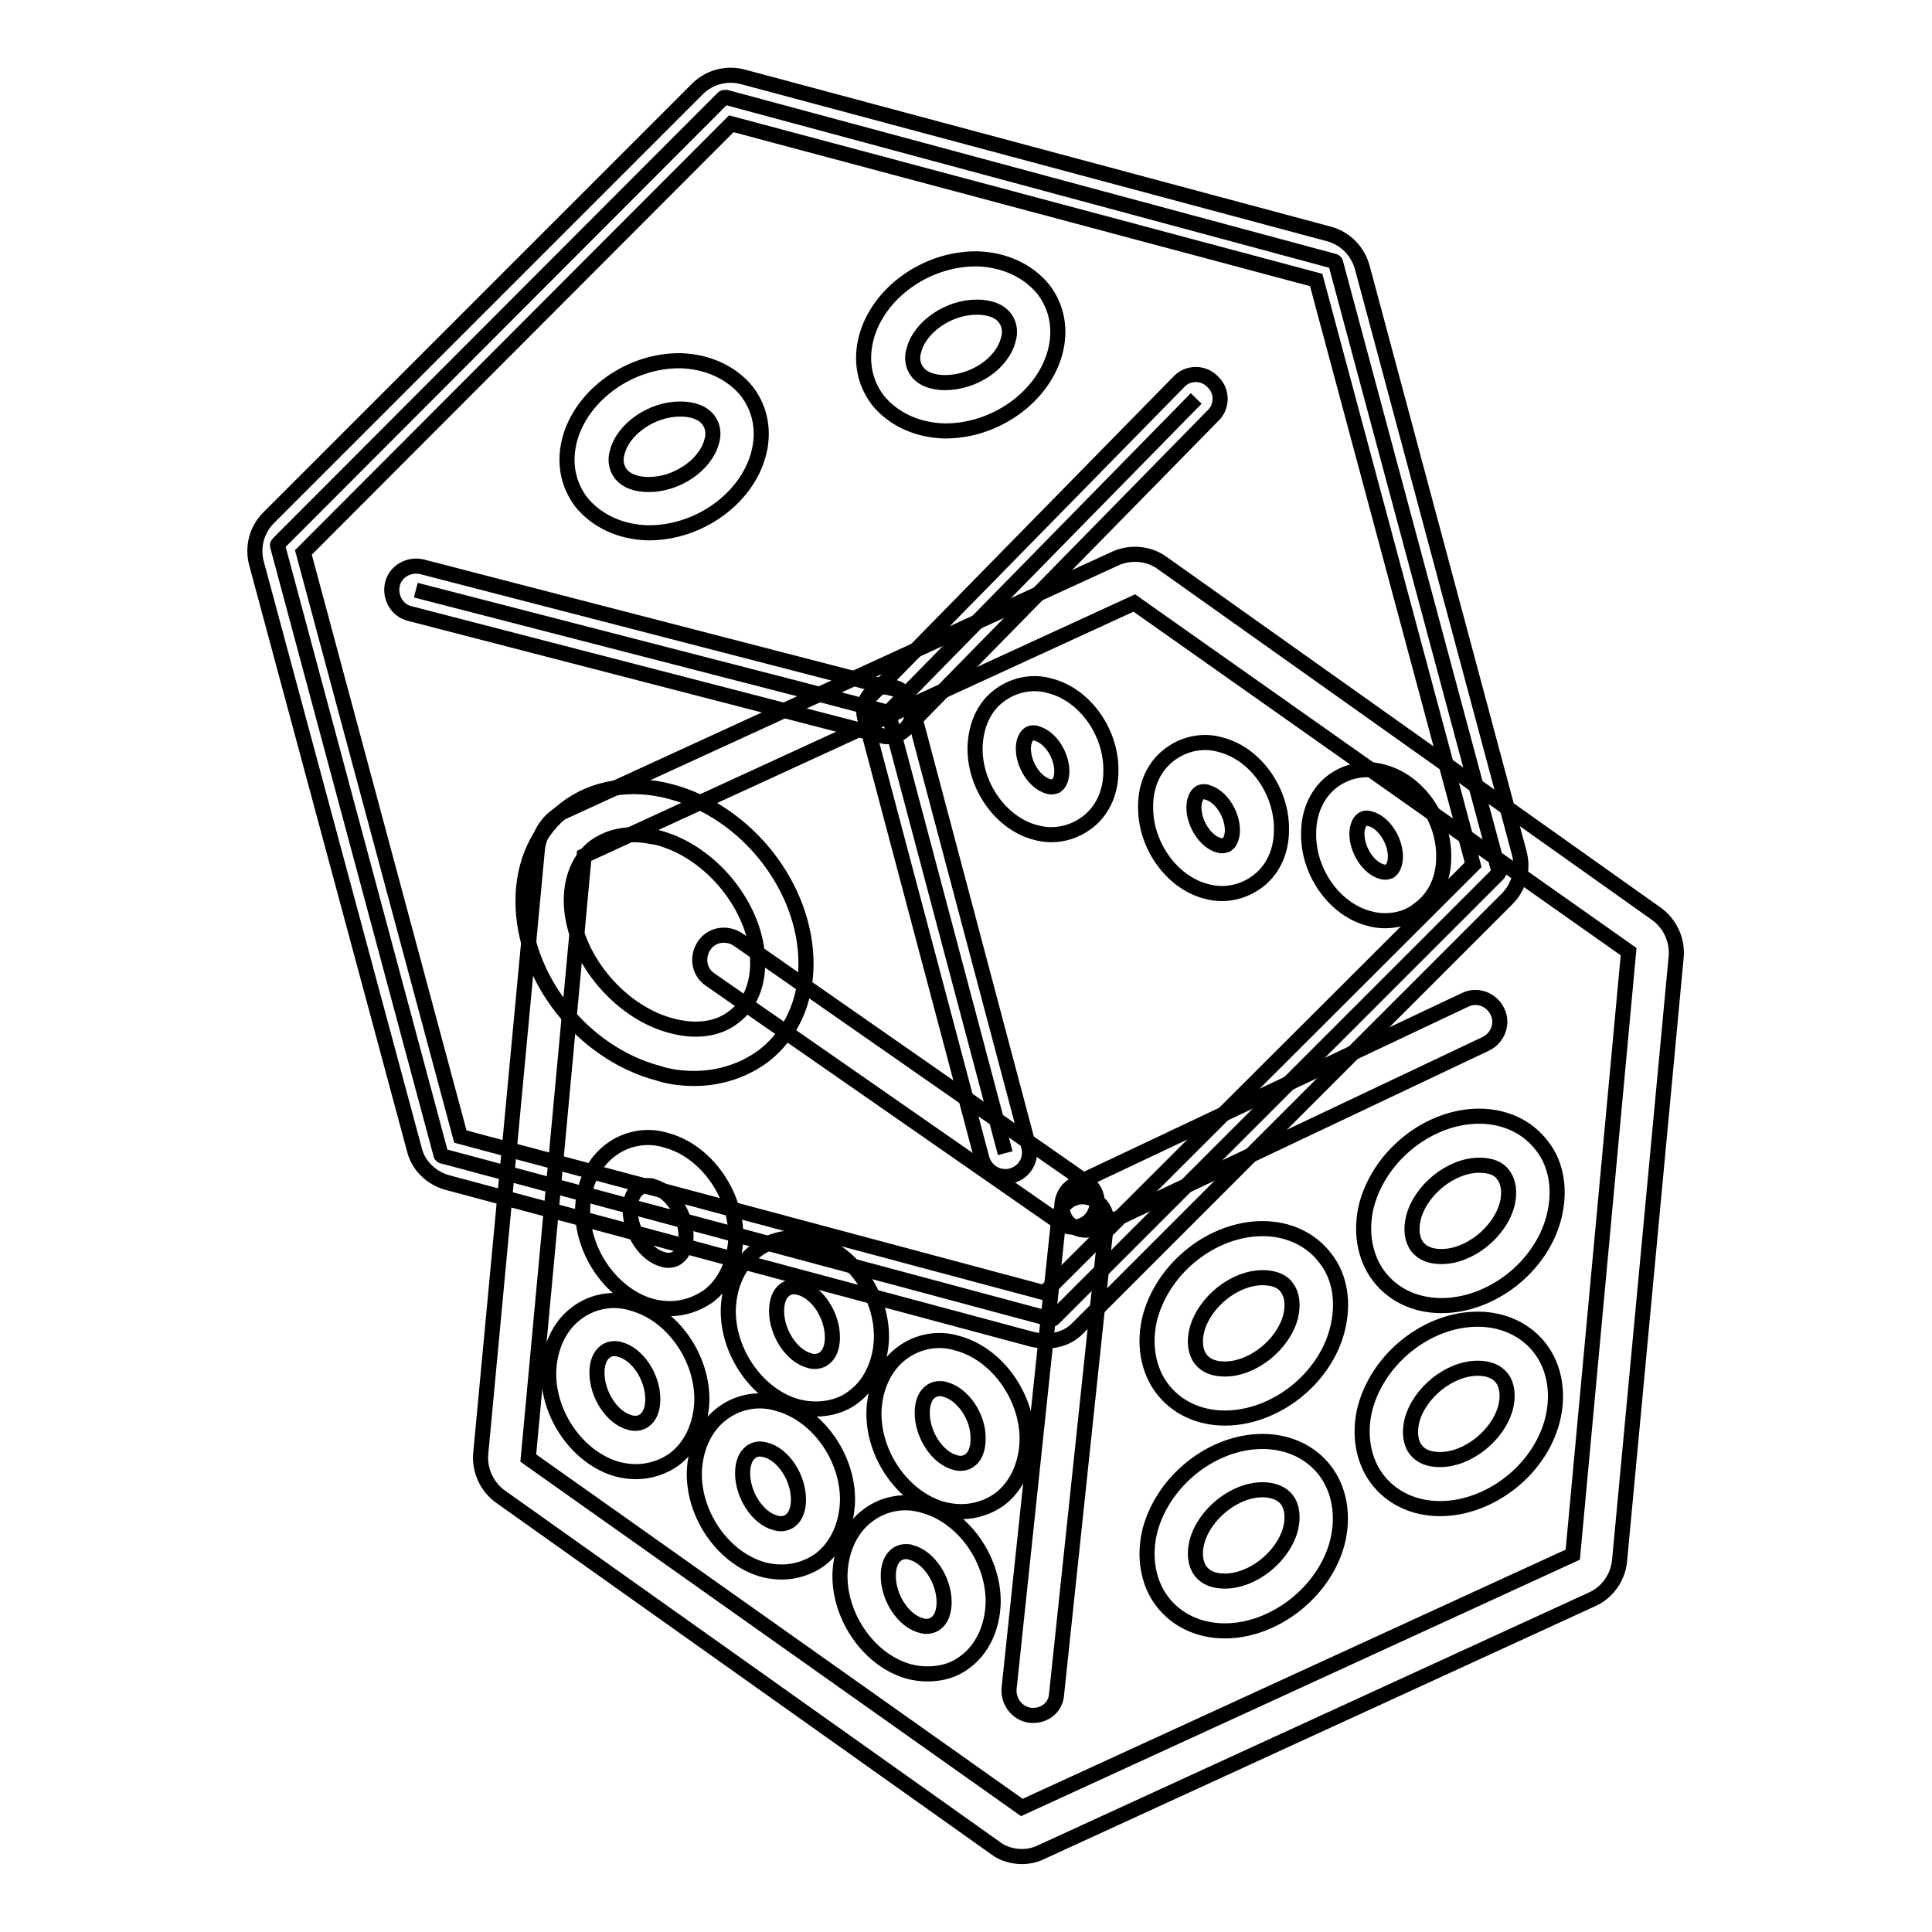 <?xml version="1.0" encoding="utf-8"?>
<!-- Svg Vector Icons : http://www.onlinewebfonts.com/icon -->
<!DOCTYPE svg PUBLIC "-//W3C//DTD SVG 1.1//EN" "http://www.w3.org/Graphics/SVG/1.1/DTD/svg11.dtd">
<svg version="1.1" xmlns="http://www.w3.org/2000/svg" xmlns:xlink="http://www.w3.org/1999/xlink" x="0px" y="0px" viewBox="0 0 256 256" enable-background="new 0 0 256 256" xml:space="preserve">
<g> <path stroke-width="2" fill-opacity="0" stroke="#000000"  d="M135.4,246c-1.3,0-2.6-0.4-3.6-1.2l-65.5-46.5c-1.8-1.3-2.8-3.5-2.6-5.7l7.5-80c0.2-2.2,1.6-4.2,3.6-5.1 l73-33.5c2-0.9,4.4-0.7,6.2,0.6l65.5,46.5c1.8,1.3,2.8,3.5,2.6,5.7l-7.5,80c-0.2,2.2-1.6,4.2-3.6,5.1l-73,33.5 C137.2,245.8,136.3,246,135.4,246L135.4,246z M150.3,79.9l-72.9,33.5L70,193.2l65.4,46.3l73-33.5l7.4-79.9L150.3,79.9z"/> <path stroke-width="2" fill-opacity="0" stroke="#000000"  d="M142.2,162.6c-0.7,0-1.3-0.2-1.8-0.6l-46.3-32.2c-1.5-1-1.8-3-0.8-4.5c1-1.5,3-1.8,4.5-0.8l0,0l46.2,32.2 c1.5,1,1.8,3,0.8,4.5C144.2,162.1,143.2,162.6,142.2,162.6L142.2,162.6z"/> <path stroke-width="2" fill-opacity="0" stroke="#000000"  d="M136.9,227.3c-0.1,0-0.2,0-0.3,0c-1.8-0.2-3-1.8-2.9-3.5c0,0,0,0,0,0l6.6-62.4c0.2-1.8,1.8-3,3.5-2.8 c1.8,0.2,3,1.8,2.8,3.5c0,0,0,0,0,0l-6.6,62.4C139.9,226.1,138.6,227.3,136.9,227.3z"/> <path stroke-width="2" fill-opacity="0" stroke="#000000"  d="M143.9,163c-1.8,0-3.2-1.4-3.2-3.2c0-1.2,0.7-2.4,1.8-2.9l51.6-24.4c1.6-0.8,3.5-0.1,4.3,1.5 c0.8,1.6,0.1,3.5-1.5,4.3l-51.5,24.4C144.8,162.8,144.4,163,143.9,163z M88.8,173.4c-0.8,0-1.6-0.1-2.4-0.3 c-5.2-1.4-9.3-7.1-9.2-12.9c0.1-3.2,1.4-6.1,3.7-7.8c2.1-1.6,4.9-2.1,7.4-1.3c5.2,1.4,9.3,7.1,9.2,12.9c-0.1,3.2-1.4,6.1-3.7,7.8 C92.3,172.8,90.6,173.4,88.8,173.4L88.8,173.4z M85.8,157.1c-0.4,0-0.8,0.1-1.2,0.4c-0.7,0.5-1.1,1.5-1.1,2.8c0,2.9,2,6,4.4,6.6 c0.6,0.2,1.4,0.1,1.9-0.3c0.7-0.5,1.1-1.5,1.1-2.8c0-2.9-2-6-4.4-6.6C86.4,157.1,86.1,157.1,85.8,157.1L85.8,157.1z M108.1,186.7 c-0.8,0-1.6-0.1-2.4-0.3c-5.2-1.4-9.3-7.1-9.2-12.9c0.1-3.2,1.4-6.1,3.7-7.8c2.1-1.6,4.9-2.1,7.4-1.3c5.2,1.4,9.3,7.1,9.2,12.9 c-0.1,3.2-1.4,6.1-3.7,7.8C111.7,186.2,109.9,186.7,108.1,186.7z M105.2,170.5c-0.4,0-0.8,0.1-1.2,0.4c-0.7,0.5-1.1,1.5-1.1,2.8 c0,2.9,2,6,4.4,6.6c0.6,0.2,1.4,0.1,1.9-0.3c0.7-0.5,1.1-1.5,1.1-2.8c0-2.9-2-6-4.4-6.6C105.7,170.5,105.4,170.4,105.2,170.5 L105.2,170.5z M127.4,200.3c-0.8,0-1.6-0.1-2.4-0.3c-5.2-1.4-9.3-7.1-9.2-12.9c0.1-3.2,1.4-6.1,3.7-7.8c2.1-1.6,4.9-2.1,7.4-1.3 c5.2,1.4,9.3,7.1,9.2,12.9c-0.1,3.2-1.4,6.1-3.7,7.8C131,199.7,129.2,200.3,127.4,200.3L127.4,200.3z M124.5,184 c-0.4,0-0.8,0.1-1.2,0.4c-0.7,0.5-1.1,1.5-1.1,2.8c0,2.9,2,6,4.4,6.6c0.6,0.2,1.4,0.1,1.9-0.3c0.7-0.5,1.1-1.5,1.1-2.8 c0.1-2.9-2-6-4.4-6.6C125,184,124.8,184,124.5,184L124.5,184z M84.3,195c-0.8,0-1.6-0.1-2.4-0.3c-5.2-1.4-9.3-7.1-9.2-12.9 c0.1-3.2,1.4-6.1,3.7-7.8c2.1-1.6,4.9-2.1,7.4-1.3c5.2,1.4,9.3,7.1,9.2,12.9c-0.1,3.2-1.4,6.1-3.7,7.8 C87.9,194.4,86.1,195,84.3,195z M81.4,178.7c-0.4,0-0.8,0.1-1.2,0.4c-0.7,0.5-1.1,1.5-1.1,2.8c0,2.9,2,6,4.4,6.6 c0.6,0.2,1.4,0.1,1.9-0.3c0.7-0.5,1.1-1.5,1.1-2.8c0-2.9-2-6-4.4-6.6C81.9,178.7,81.6,178.7,81.4,178.7L81.4,178.7z M103.6,208.3 c-0.8,0-1.6-0.1-2.4-0.3c-5.2-1.4-9.3-7.1-9.2-12.9c0.1-3.2,1.4-6.1,3.7-7.8c2.1-1.6,4.9-2.1,7.4-1.3c5.2,1.4,9.3,7.1,9.2,12.9 c-0.1,3.2-1.4,6.1-3.7,7.8C107.2,207.7,105.4,208.3,103.6,208.3z M100.7,192c-0.4,0-0.8,0.1-1.2,0.4c-0.7,0.5-1.1,1.5-1.1,2.8 c0,2.9,2,6,4.4,6.6c0.6,0.2,1.4,0.1,1.9-0.3c0.7-0.5,1.1-1.5,1.1-2.8c0-2.9-2-6-4.4-6.6C101.2,192.1,101,192,100.7,192z  M122.9,221.8c-0.8,0-1.6-0.1-2.4-0.3c-5.2-1.4-9.3-7.1-9.2-12.9c0.1-3.2,1.4-6.1,3.7-7.8c2.1-1.6,4.9-2.1,7.4-1.3 c5.2,1.4,9.3,7.1,9.2,12.9c-0.1,3.2-1.4,6.1-3.7,7.8C126.5,221.3,124.8,221.8,122.9,221.8z M120,205.6c-0.4,0-0.8,0.1-1.2,0.4 c-0.7,0.5-1.1,1.5-1.1,2.8c0,2.9,2,6,4.4,6.6c0.6,0.2,1.4,0.1,1.9-0.3c0.7-0.5,1.1-1.5,1.1-2.8c0-2.9-2-6-4.4-6.6 C120.5,205.6,120.3,205.6,120,205.6L120,205.6z"/> <path stroke-width="2" fill-opacity="0" stroke="#000000"  d="M139.6,174.7l58.9-58.9c0.1-0.1,0.2-0.3,0.1-0.4l-21.6-80.5c0-0.2-0.2-0.3-0.3-0.3L96.2,12.9 c-0.2,0-0.3,0-0.4,0.1L36.9,72c-0.1,0.1-0.2,0.3-0.1,0.4l21.6,80.5c0,0.2,0.2,0.3,0.3,0.3l80.5,21.6 C139.3,174.9,139.5,174.8,139.6,174.7z"/> <path stroke-width="2" fill-opacity="0" stroke="#000000"  d="M138.5,177.7c-0.5,0-1.1-0.1-1.6-0.2l-77.6-20.8c-2.2-0.6-3.9-2.3-4.4-4.4L34,74.7c-0.6-2.2,0-4.5,1.6-6.1 l56.8-56.8c1.6-1.6,3.9-2.2,6.1-1.6L176.1,31c2.2,0.6,3.8,2.3,4.4,4.4l20.8,77.6c0.6,2.2,0,4.5-1.6,6.1l-56.8,56.8 C141.8,177.1,140.2,177.7,138.5,177.7z M96.9,16.4L40.2,73.2L61,150.6l77.4,20.7l56.8-56.7l-20.8-77.5L96.9,16.4z"/> <path stroke-width="2" fill-opacity="0" stroke="#000000"  d="M55.1,78.2l50.8,13.1l11.8,3.1"/> <path stroke-width="2" fill-opacity="0" stroke="#000000"  d="M117.7,97.6c-0.3,0-0.5,0-0.8-0.1L54.3,81.3c-1.7-0.4-2.7-2.2-2.3-3.9c0.4-1.7,2.2-2.7,3.9-2.3l62.6,16.2 c1.7,0.5,2.7,2.2,2.3,3.9C120.4,96.6,119.1,97.5,117.7,97.6z"/> <path stroke-width="2" fill-opacity="0" stroke="#000000"  d="M117.7,94.4l15.5,58.4"/> <path stroke-width="2" fill-opacity="0" stroke="#000000"  d="M133.2,155.9c-1.5,0-2.7-1-3.1-2.4l-15.5-58.4c-0.5-1.7,0.4-3.5,2.1-4c1.7-0.5,3.5,0.4,4,2.1 c0,0.1,0.1,0.2,0.1,0.3l15.5,58.4c0.5,1.7-0.6,3.5-2.3,3.9C133.7,155.9,133.5,155.9,133.2,155.9z"/> <path stroke-width="2" fill-opacity="0" stroke="#000000"  d="M117.7,94.4l40.8-41.6"/> <path stroke-width="2" fill-opacity="0" stroke="#000000"  d="M117.7,97.6c-1.8,0-3.2-1.4-3.2-3.2c0-0.8,0.3-1.6,0.9-2.2l40.8-41.6c1.2-1.3,3.3-1.3,4.5,0 c1.3,1.2,1.3,3.3,0,4.5l0,0L120,96.6C119.4,97.2,118.6,97.6,117.7,97.6z M92,142.9c-1.6,0-3.3-0.2-4.8-0.7 c-10.1-2.7-17.9-12.7-17.9-22.8c0-5.1,2-9.4,5.6-12.2c3.7-2.9,8.8-3.7,14-2.3c10.1,2.7,17.9,12.7,17.9,22.8c0,5.1-2,9.4-5.6,12.2 C98.5,141.9,95.3,142.9,92,142.9L92,142.9z M84,110.6c-1.9,0-3.7,0.5-5.2,1.6c-2,1.5-3.1,4.1-3.1,7.1c0,7.1,6.1,14.7,13.2,16.6 c3.3,0.9,6.3,0.5,8.4-1.2c2-1.5,3.1-4.1,3.1-7.1c0-7.1-6-14.7-13.2-16.6C86.1,110.8,85.1,110.6,84,110.6z M86,70.6h-0.2 c-3.6-0.1-6.8-1.6-8.8-4.1c-1.8-2.4-2.3-5.3-1.5-8.3c1.6-5.9,8-10.5,14.7-10.4c3.6,0.1,6.8,1.6,8.8,4.1c1.8,2.4,2.3,5.3,1.5,8.3 C98.9,66.1,92.6,70.6,86,70.6z M90.1,54.2c-3.7,0-7.5,2.6-8.3,5.7c-0.3,0.9-0.2,2,0.4,2.8c0.7,1,2.1,1.5,3.7,1.5H86 c3.7,0,7.5-2.6,8.3-5.7c0.3-0.9,0.2-2-0.4-2.8c-0.7-1-2.1-1.5-3.7-1.5H90.1z M125.3,57.1h-0.2c-3.6-0.1-6.8-1.6-8.8-4.1 c-1.8-2.4-2.3-5.3-1.5-8.3c1.6-5.9,7.9-10.4,14.5-10.4h0.2c3.6,0.1,6.8,1.6,8.8,4.1c1.8,2.4,2.3,5.3,1.5,8.3 C138.2,52.6,131.9,57.1,125.3,57.1L125.3,57.1z M129.4,40.7c-3.7,0-7.5,2.6-8.3,5.7c-0.3,0.9-0.2,2,0.4,2.8c0.7,1,2.1,1.5,3.7,1.5 c3.8,0,7.6-2.5,8.4-5.7c0.3-0.9,0.2-2-0.4-2.8c-0.7-1-2.1-1.5-3.7-1.5H129.4z M139.3,110.6c-0.7,0-1.4-0.1-2.1-0.3 c-4.6-1.2-8.1-6.2-8-11.3c0.1-2.9,1.2-5.4,3.3-6.9c1.9-1.4,4.4-1.9,6.7-1.2c4.6,1.2,8.1,6.2,8,11.3c0,2.9-1.2,5.4-3.3,6.9 C142.5,110.1,140.9,110.6,139.3,110.6z M136.9,97.1c-0.2,0-0.5,0.1-0.6,0.2c-0.4,0.3-0.7,1-0.7,1.9c0,2.1,1.5,4.5,3.3,5 c0.7,0.2,1-0.1,1.1-0.1c0.4-0.3,0.7-1,0.7-1.9c0-2.1-1.5-4.5-3.3-5C137.2,97.1,137.1,97.1,136.9,97.1L136.9,97.1z M161.9,118.4 c-0.7,0-1.4-0.1-2.1-0.3c-4.6-1.2-8.1-6.2-8-11.3c0-2.9,1.2-5.4,3.3-6.9c1.9-1.4,4.4-1.9,6.7-1.2c4.6,1.2,8.1,6.2,8,11.3 c0,2.9-1.2,5.4-3.3,6.9C165.1,117.9,163.5,118.4,161.9,118.4z M159.5,104.9c-0.2,0-0.5,0.1-0.6,0.2c-0.4,0.3-0.7,1-0.7,1.9 c0,2.1,1.5,4.5,3.3,5c0.7,0.2,1-0.1,1.1-0.1c0.4-0.3,0.7-1,0.7-1.9c0-2.1-1.5-4.5-3.3-5C159.8,104.9,159.7,104.9,159.5,104.9 L159.5,104.9z M183.5,122c-0.7,0-1.4-0.1-2.1-0.3c-4.6-1.2-8.1-6.2-8-11.3c0-2.9,1.2-5.4,3.2-6.9c1.9-1.4,4.4-1.9,6.7-1.2 c4.6,1.2,8.1,6.2,8,11.3c0,2.9-1.2,5.4-3.3,6.9C186.8,121.5,185.2,122,183.5,122L183.5,122z M181.1,108.4c-0.2,0-0.5,0.1-0.6,0.2 c-0.4,0.3-0.7,1-0.7,1.9c0,2.1,1.5,4.5,3.3,5c0.7,0.2,1-0.1,1.1-0.1c0.4-0.3,0.7-1,0.7-1.9c0-2.1-1.5-4.5-3.3-5 C181.5,108.5,181.3,108.4,181.1,108.4L181.1,108.4z M162.3,187.9c-3.4,0-6.4-1.4-8.3-3.9c-1.9-2.5-2.5-6-1.6-9.5 c1.8-6.6,8.3-11.7,14.9-11.7c3.4,0,6.4,1.4,8.3,3.9c2,2.5,2.5,6,1.6,9.5C175.5,182.8,168.9,187.9,162.3,187.9L162.3,187.9z  M167.3,169.3c-3.7,0-7.7,3.2-8.7,6.9c-0.4,1.6-0.2,3,0.5,3.9c0.7,0.9,1.8,1.3,3.2,1.3c3.7,0,7.7-3.2,8.7-6.9 c0.4-1.6,0.2-3-0.5-3.9C169.9,169.7,168.7,169.3,167.3,169.3L167.3,169.3z M191,173c-3.4,0-6.4-1.4-8.3-3.9c-1.9-2.5-2.5-6-1.6-9.5 c1.8-6.6,8.3-11.7,14.9-11.7c3.4,0,6.4,1.4,8.3,3.9c2,2.5,2.5,6,1.6,9.5C204.2,167.9,197.6,173,191,173L191,173z M196,154.4 c-3.7,0-7.7,3.2-8.7,6.9c-0.4,1.6-0.2,3,0.5,3.9c0.7,0.9,1.8,1.3,3.2,1.3c3.7,0,7.7-3.2,8.7-6.9c0.4-1.6,0.2-3-0.5-3.9 C198.6,154.8,197.5,154.4,196,154.4L196,154.4z M162.3,216.1c-3.4,0-6.4-1.4-8.3-3.9c-1.9-2.5-2.5-6-1.6-9.5 c1.8-6.6,8.3-11.7,14.9-11.7c3.4,0,6.4,1.4,8.3,3.9c1.9,2.5,2.5,6,1.6,9.5C175.5,210.9,168.9,216.1,162.3,216.1L162.3,216.1z  M167.3,197.4c-3.7,0-7.7,3.2-8.7,6.9c-0.4,1.6-0.2,3,0.5,3.9c0.7,0.9,1.8,1.3,3.2,1.3c3.7,0,7.7-3.2,8.7-6.9 c0.4-1.6,0.2-3-0.5-3.9C169.9,197.9,168.7,197.4,167.3,197.4L167.3,197.4z M190.8,199.9c-3.4,0-6.4-1.4-8.3-3.9 c-1.9-2.5-2.5-6-1.6-9.5c1.8-6.6,8.3-11.7,14.9-11.7c3.4,0,6.4,1.4,8.3,3.9c1.9,2.5,2.5,6,1.6,9.5 C204,194.8,197.4,199.9,190.8,199.9z M195.8,181.3c-3.7,0-7.7,3.2-8.7,6.9c-0.4,1.6-0.2,3,0.5,3.9c0.7,0.9,1.8,1.3,3.2,1.3 c3.7,0,7.7-3.2,8.7-6.9c0.4-1.6,0.2-3-0.5-3.9C198.3,181.7,197.2,181.3,195.8,181.3z"/></g>
</svg>
